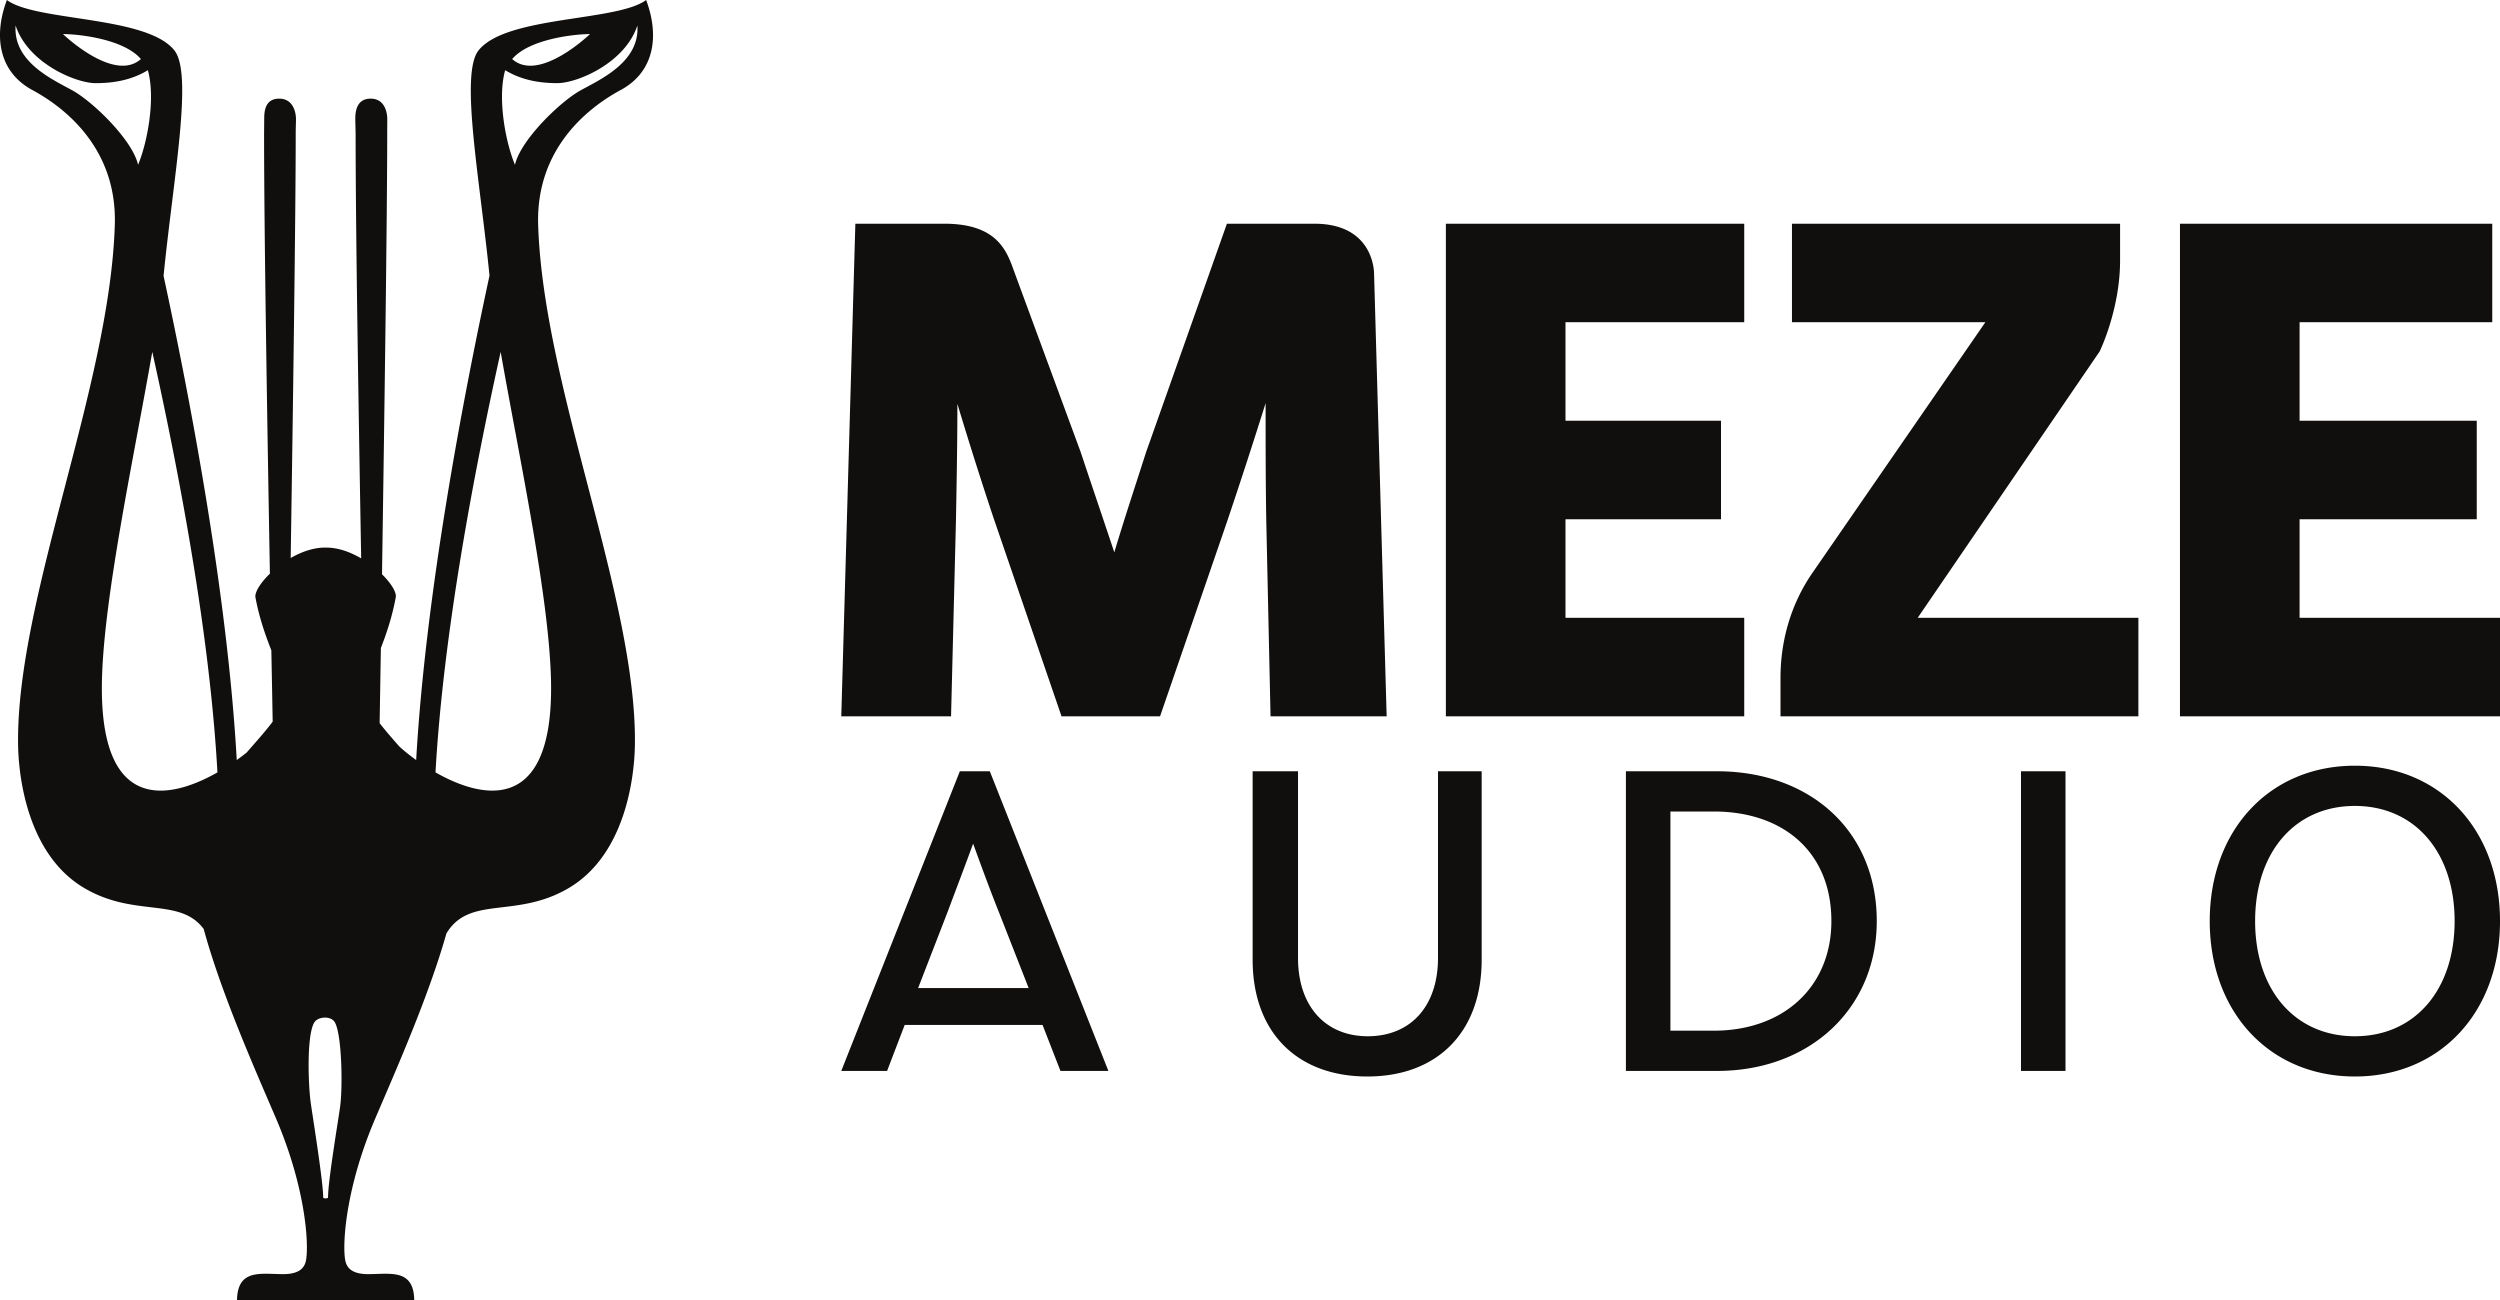 <svg xmlns="http://www.w3.org/2000/svg" width="206.675" height="107.488"><path fill="#110f0d" d="M7.905 6.875c1.63 0 3.052-.304 4.319-1.071.661 2.376-.064 6.06-.81 7.82C10.95 11.564 7.669 8.403 6 7.481c-1.657-.917-4.916-2.354-4.71-5.37 1.03 3.117 4.987 4.764 6.615 4.764m3.743-1.995C9.416 6.877 5.204 2.816 5.204 2.816c1.24 0 5.004.39 6.444 2.064m6.327 58.975c-3.854 2.194-9.555 3.444-9.555-6.951 0-6.883 2.637-19.008 4.168-27.817 2.221 9.984 4.759 23.364 5.387 34.768m8.125 20.53c.399-.356 1.21-.356 1.528.052.628.811.728 5.422.481 7.112-.174 1.252-.99 6.086-.99 7.444 0 .104-.4.104-.4 0 0-1.268-.843-6.509-1.023-7.766-.24-1.69-.359-6.159.404-6.842m15.29-55.298c1.538 8.809 4.169 20.934 4.169 27.817 0 10.395-5.703 9.145-9.556 6.95.636-11.403 3.176-24.783 5.388-34.767m.37-23.283c1.27.767 2.688 1.07 4.316 1.07 1.63 0 5.588-1.646 6.614-4.763.21 3.016-3.055 4.453-4.712 5.37-1.658.922-4.94 4.083-5.406 6.143-.748-1.76-1.477-5.444-.812-7.82m7.016-2.988S44.563 6.877 42.34 4.88c1.437-1.673 5.2-2.064 6.437-2.064M34.245 107.488c-.037-2.619-1.972-2.156-3.82-2.156-1.49 0-1.801-.657-1.896-1.208-.23-1.43.082-6.036 2.5-11.673 1.682-3.94 4.39-10.035 5.874-15.276 1.897-3.194 5.765-1.19 10.117-3.762 4.741-2.798 5.44-9.321 5.467-11.874.16-12.044-7.587-29.571-7.998-42.963-.184-6.176 3.958-9.585 6.815-11.13C54.168 5.905 54.499 2.878 53.416 0c-2.39 1.793-11.544 1.28-13.85 4.161-1.551 1.94.083 10.483.893 18.536 0 .031.002.068.006.1-2.15 9.951-5.277 26.263-6.06 40.035a15.611 15.611 0 0 1-1.39-1.116c-.602-.687-1.17-1.335-1.631-1.933.027-1.547.06-3.686.104-6.216.455-1.17.925-2.543 1.23-4.19.077-.405-.378-1.152-1.137-1.901.19-12.619.43-29.656.43-36.487 0-.326.005-.917.005-1.13 0-.568-.21-1.704-1.373-1.704-1.204 0-1.271 1.14-1.271 1.681 0 .225.027 1.044.027 1.348 0 7.741.248 23.077.46 34.977-.894-.524-1.903-.893-2.9-.893h-.083c-.973 0-1.963.356-2.844.863.19-12.462.415-28.551.415-35.142 0-.326.022-.917.022-1.13 0-.568-.224-1.704-1.393-1.704-1.207 0-1.233 1.14-1.233 1.681 0 .225-.011 1.044-.011 1.348 0 8.019.268 24.187.481 36.24-.785.764-1.262 1.537-1.196 1.953.324 1.744.842 3.178 1.316 4.388.047 2.379.084 4.399.11 5.895-.576.772-1.34 1.621-2.151 2.552a20.6 20.6 0 0 1-.82.62c-.77-13.772-3.899-30.084-6.052-40.035.004-.032.007-.069.013-.1.806-8.053 2.44-16.596.879-18.536C12.116 1.28 2.959 1.793.569 0-.515 2.877-.176 5.904 2.681 7.447c2.86 1.544 7.003 4.953 6.81 11.129-.403 13.392-8.156 30.919-7.996 42.963.033 2.553.725 9.076 5.47 11.874 4.168 2.466 7.895.724 9.874 3.386 1.45 5.326 4.248 11.62 5.976 15.652 2.413 5.637 2.724 10.242 2.493 11.673-.087.55-.397 1.208-1.892 1.208-1.85 0-3.78-.463-3.823 2.156zm70.79-48.271-.35-16.056c-.057-3.258-.057-6.574-.057-9.832a490.358 490.358 0 0 1-3.2 9.832l-5.526 16.056h-8.146l-5.642-16.463a346.56 346.56 0 0 1-2.967-9.368c0 3.144-.057 6.343-.116 9.541l-.408 16.29h-9.075l1.164-40.723h7.35c4.588 0 5.23 2.461 5.849 4.143l5.417 14.705c.931 2.793 1.862 5.528 2.792 8.321.815-2.736 1.746-5.528 2.619-8.261l6.69-18.908h7.223c5.023 0 4.942 4.143 4.942 4.143l1.04 36.58zm39.16 0H119.53V18.494h24.666v8.145h-14.777v8.144h12.857v8.144h-12.857v8.146h14.777zm32.585 0h-29.586v-3.182c0-3.053.85-6.08 2.633-8.666l14.303-20.73h-15.988v-8.145h27.125v3.041c0 4.07-1.686 7.514-1.686 7.514l-15.044 22.024h18.244zm29.895 0h-26.458V18.494h25.818v8.145h-15.928v8.144h14.646v8.144h-14.646v8.146h16.568zM85.04 81.686l-2.504-6.388c-.708-1.77-1.38-3.61-2.088-5.556-.708 1.947-1.416 3.787-2.088 5.592l-2.46 6.352zm1.147 3.044H74.792l-1.457 3.804h-3.787l9.803-24.773h2.477l9.803 24.773h-3.963zm17.368-5.398V63.76h3.752v15.431c0 4.035 2.3 6.476 5.768 6.476 3.504 0 5.804-2.441 5.804-6.476v-15.43h3.611v15.571c0 6.016-3.681 9.662-9.45 9.662-5.805 0-9.485-3.646-9.485-9.662m38.113 5.875c5.84 0 9.732-3.68 9.732-9.06 0-5.697-3.963-9.06-9.732-9.06h-3.575v18.12zm.283-21.446c7.61 0 13.201 4.848 13.201 12.386 0 7.22-5.521 12.387-13.201 12.387h-7.538V63.761zm25.124-.001h3.68v24.774h-3.68zm35.848 12.387c0-5.697-3.292-9.52-8.246-9.52-4.955 0-8.246 3.823-8.246 9.52 0 5.698 3.29 9.52 8.246 9.52 4.954 0 8.246-3.822 8.246-9.52m-20.244 0c0-7.538 4.955-12.846 11.998-12.846 7.044 0 11.998 5.308 11.998 12.846 0 7.539-4.954 12.847-11.998 12.847-7.043 0-11.998-5.308-11.998-12.847"/></svg>
